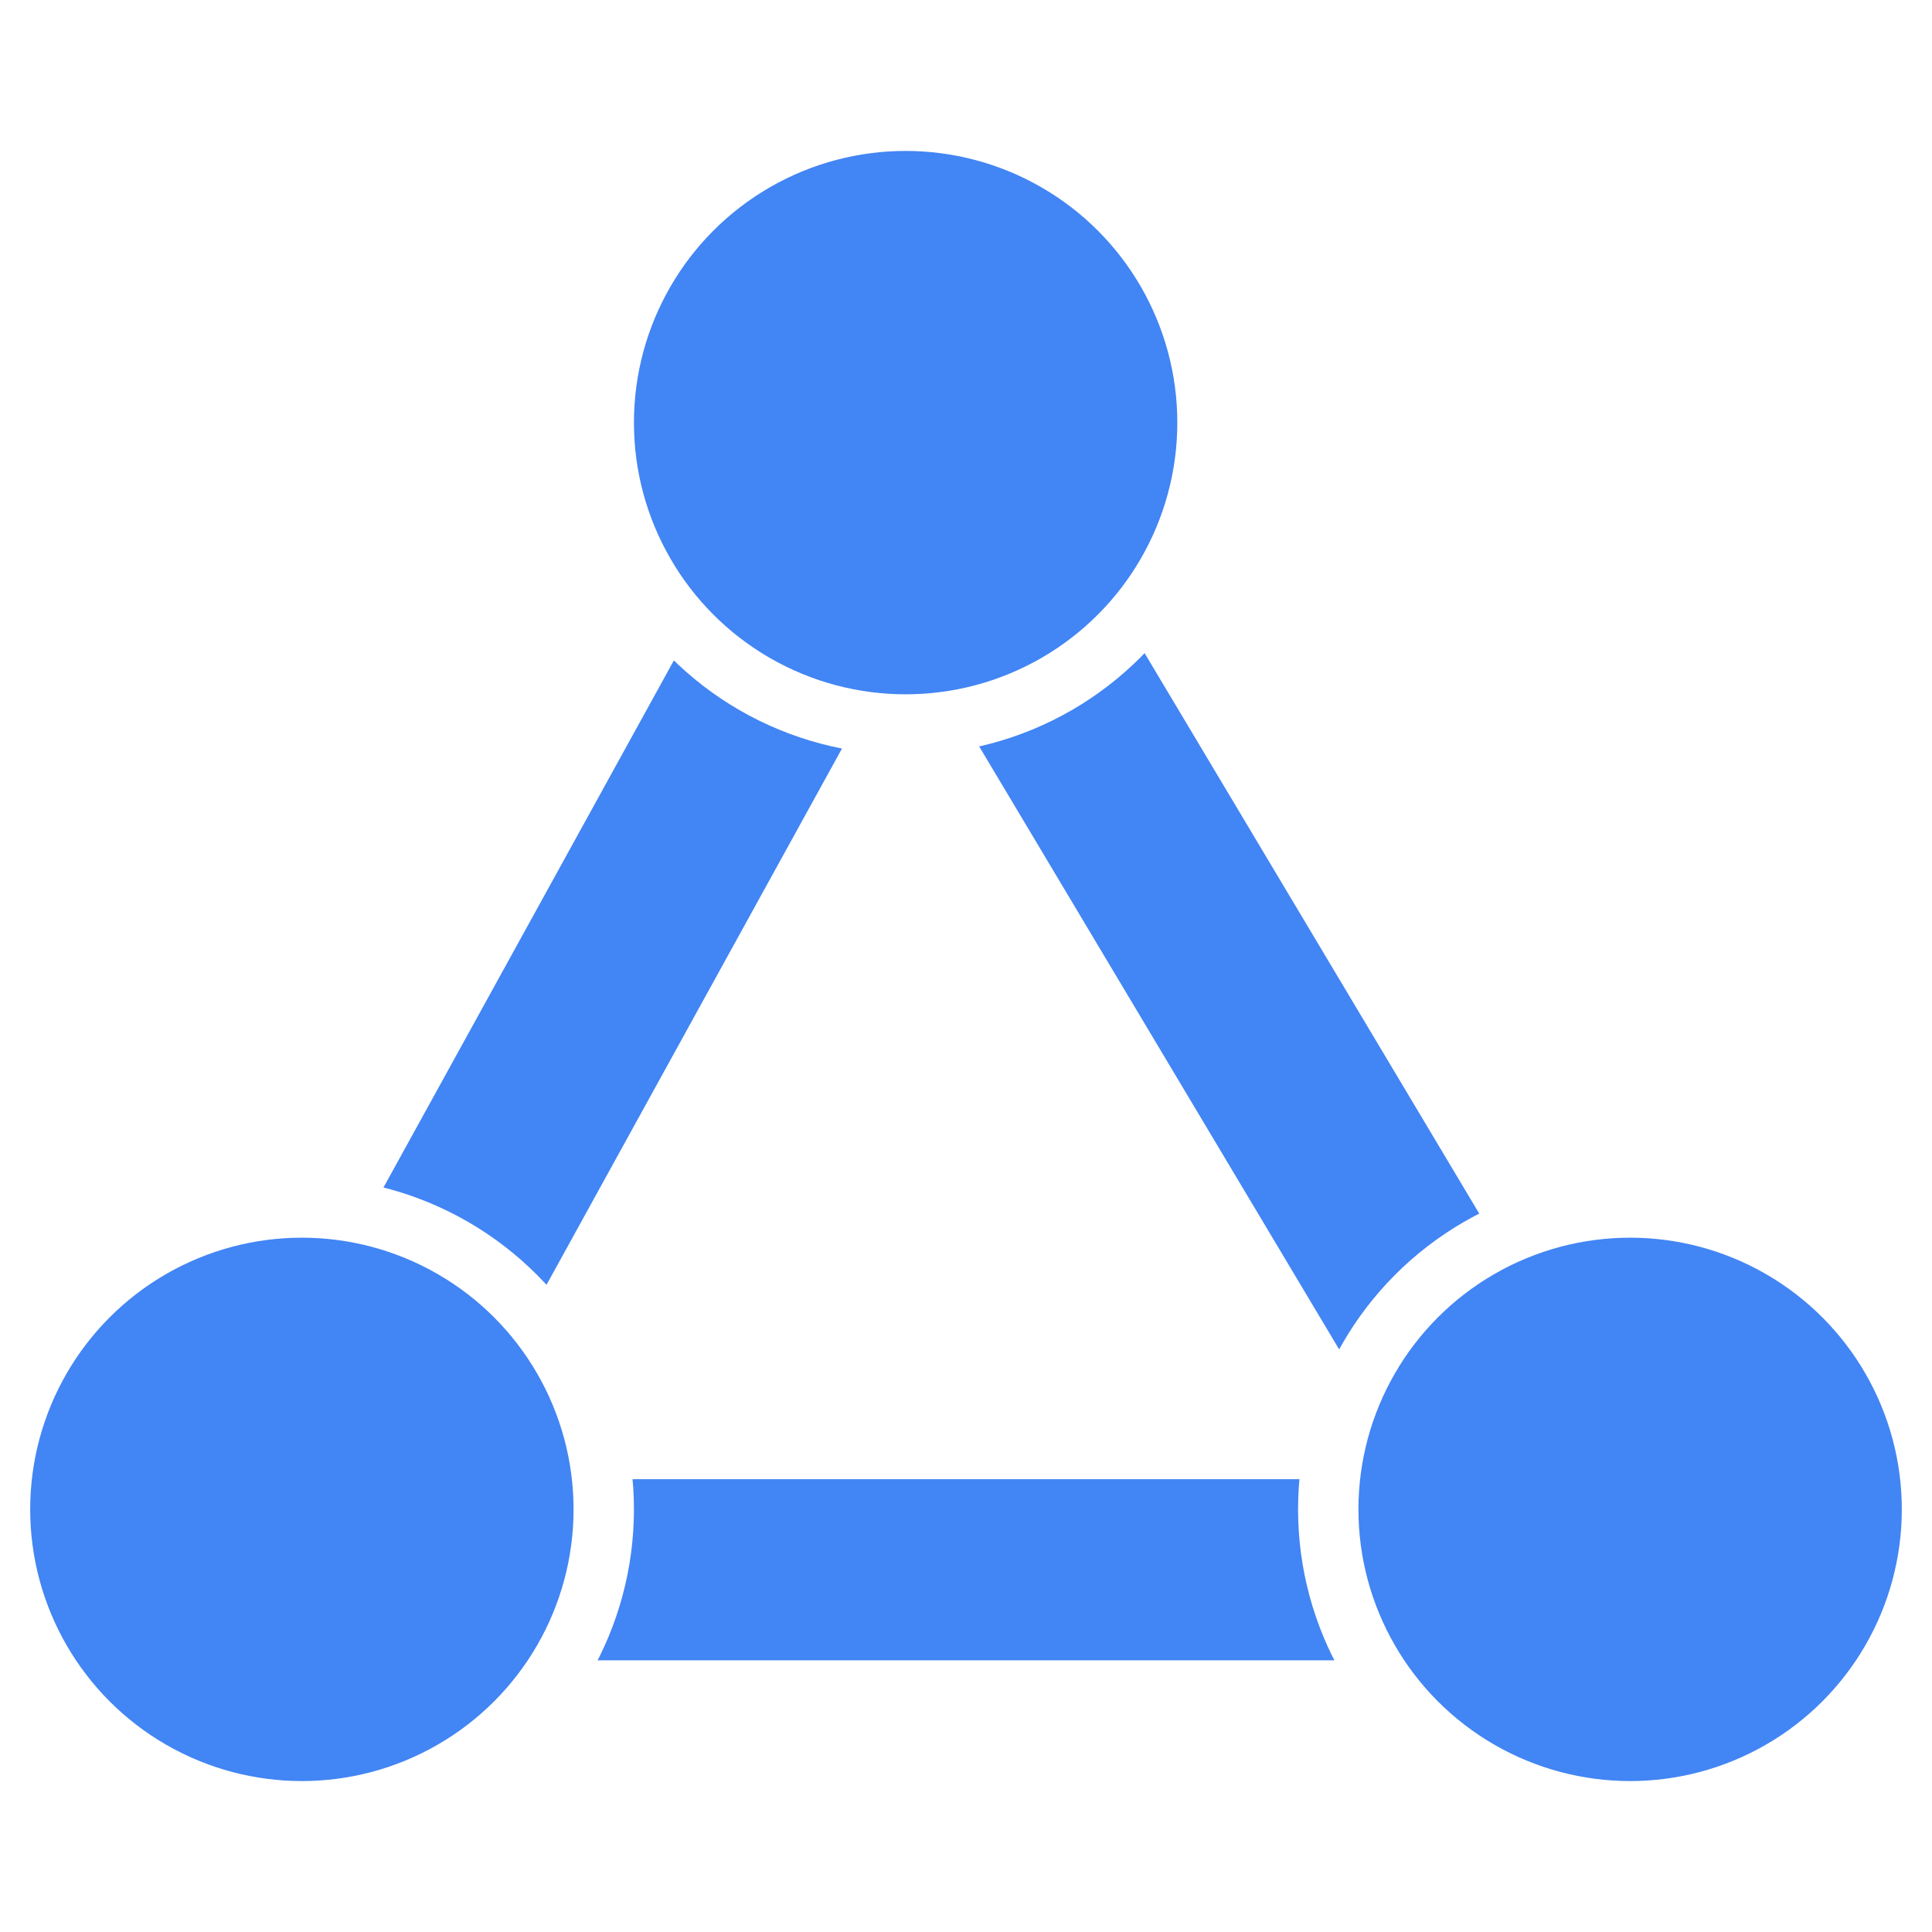 <svg width="32" height="32" xmlns="http://www.w3.org/2000/svg"><g fill="none" fill-rule="evenodd"><path fill="#FFF" d="M0 0h32v32H0z"/><path d="M0 0h32v32H0z"/><g transform="translate(0 2)" fill="#4285F4"><path stroke="#4285F4" d="M16.94 6.413l-1.835 1.11 9.143 15.315 1.836-1.11zM4.507 22.053l1.872 1.043L14.99 7.467l-1.872-1.043z"/><path stroke="#4285F4" d="M5 23h19v2H5z"/><circle stroke="#FFF" cx="15" cy="5" r="5"/><circle stroke="#FFF" cx="27" cy="23" r="5"/><circle stroke="#FFF" cx="5" cy="23" r="5"/></g></g></svg>